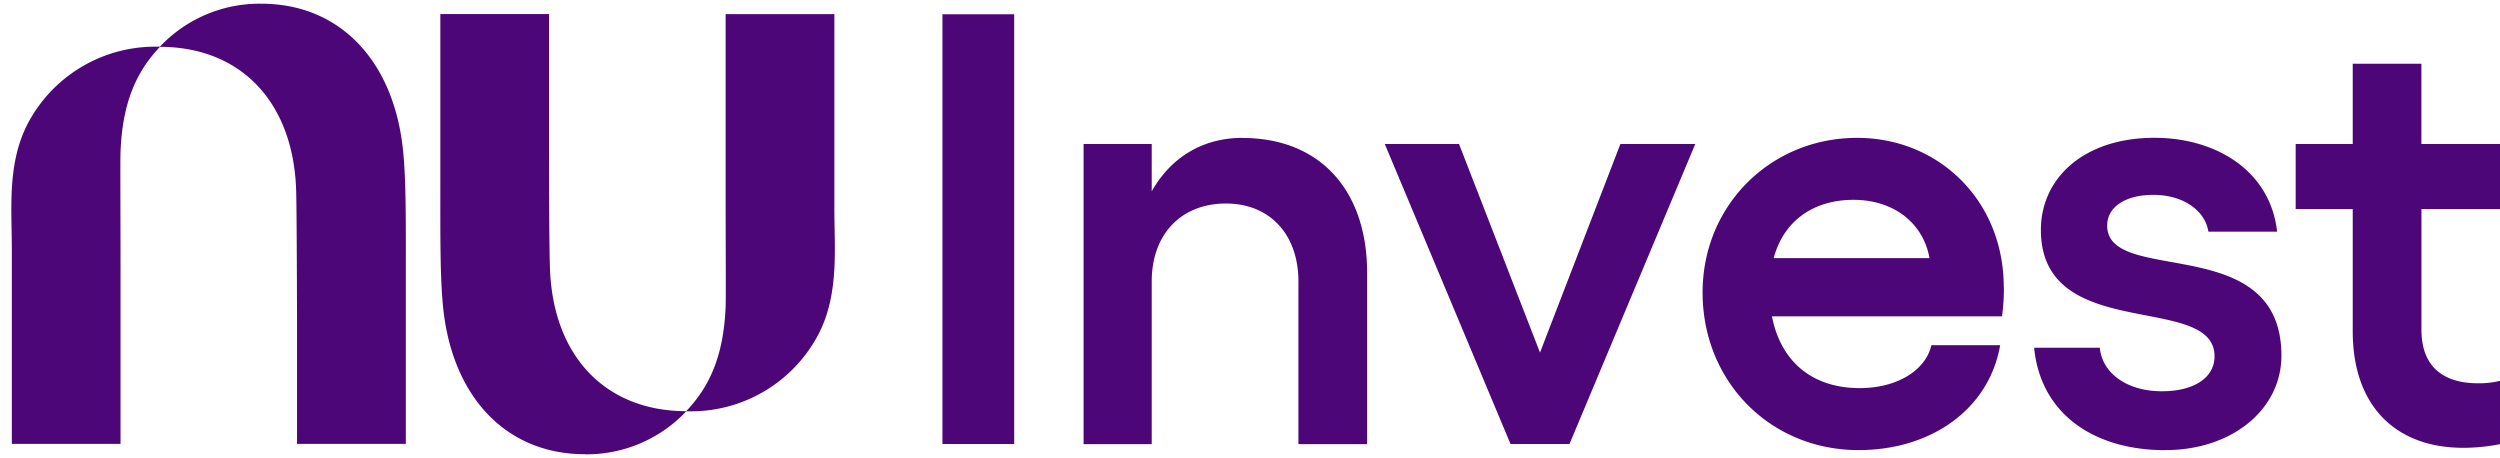 <svg width='131' height='24' viewBox='0 0 131 24' fill='none' xmlns='http://www.w3.org/2000/svg'><path d='M.62 9.913c-.058 1.06 0 2.135 0 3.185v10.161h5.696v-9.31c0-2.896-.02-5.478 0-6.007.102-2.512.79-4.154 2.075-5.496h-.298a7.539 7.539 0 00-6.648 4.049C.89 7.575.684 8.733.62 9.912' fill='#4C0677'/><path d='M13.684.194a7.181 7.181 0 00-5.313 2.26c4.245 0 6.993 2.89 7.146 7.493.036 1.056.047 6.71.047 6.71v6.602h5.701v-8.928c0-2.697.022-5.034-.167-6.642-.524-4.496-3.27-7.495-7.414-7.495zm30.037 13.891c.058-1.059 0-2.135 0-3.184V.74h-5.698v9.31c0 2.896.02 5.478 0 6.007-.101 2.512-.79 4.154-2.074 5.496h.297a7.54 7.54 0 006.648-4.049c.556-1.08.762-2.238.826-3.417' fill='#4C0677'/><path d='M30.655 23.806a7.18 7.18 0 005.31-2.26c-4.246 0-6.995-2.89-7.147-7.493-.036-1.056-.05-3.677-.05-6.714V.736h-5.694v8.928c0 2.697-.021 5.035.167 6.642.525 4.496 3.27 7.495 7.414 7.495M53.145.747h-3.761v22.52h3.76V.747zm11.963 6.477c-2.09 0-3.761 1.03-4.758 2.803V7.545h-3.57v15.728h3.57v-8.526c0-2.476 1.543-4.083 3.893-4.083 2.282 0 3.794 1.607 3.794 4.083v8.526h3.6v-8.97c0-4.373-2.507-7.073-6.526-7.073m23.721.316h-3.923l-4.213 10.93-4.243-10.93h-3.89l6.59 15.721h3.087l6.592-15.72zm4.109 5.979c.514-1.928 2.058-3.054 4.18-3.054 2.154 0 3.664 1.253 3.985 3.054h-8.165zm12.057 1.543c0-4.597-3.442-7.844-7.684-7.844-4.533 0-8.098 3.536-8.098 8.098 0 4.695 3.57 8.263 8.167 8.263 3.857 0 6.852-2.18 7.425-5.498h-3.6c-.321 1.35-1.832 2.25-3.761 2.25-2.54 0-4.148-1.446-4.597-3.76h12.056a10.62 10.62 0 00.097-1.512m8.47 8.52c3.471 0 6.073-2.121 6.073-4.95 0-6.56-9.13-3.634-9.13-6.817 0-.997.996-1.607 2.41-1.607 1.64 0 2.733.867 2.894 1.93h3.6c-.353-3.184-3.183-4.92-6.43-4.92-3.666 0-5.947 2.09-5.947 4.827 0 5.98 9.099 3.247 9.099 6.624 0 1.09-1.029 1.83-2.766 1.83-1.767 0-3.114-.9-3.247-2.28h-3.44c.321 3.374 3.023 5.367 6.881 5.367M131 10.954v-3.41h-4.119V3.34h-3.598v4.205h-2.99v3.409h2.99v6.402c0 3.986 2.316 6.109 5.787 6.109.648 0 1.295-.064 1.93-.193v-3.317a4.568 4.568 0 01-1.157.129c-1.737 0-2.959-.804-2.959-2.803v-6.327H131z' fill='#4C0677'/></svg>